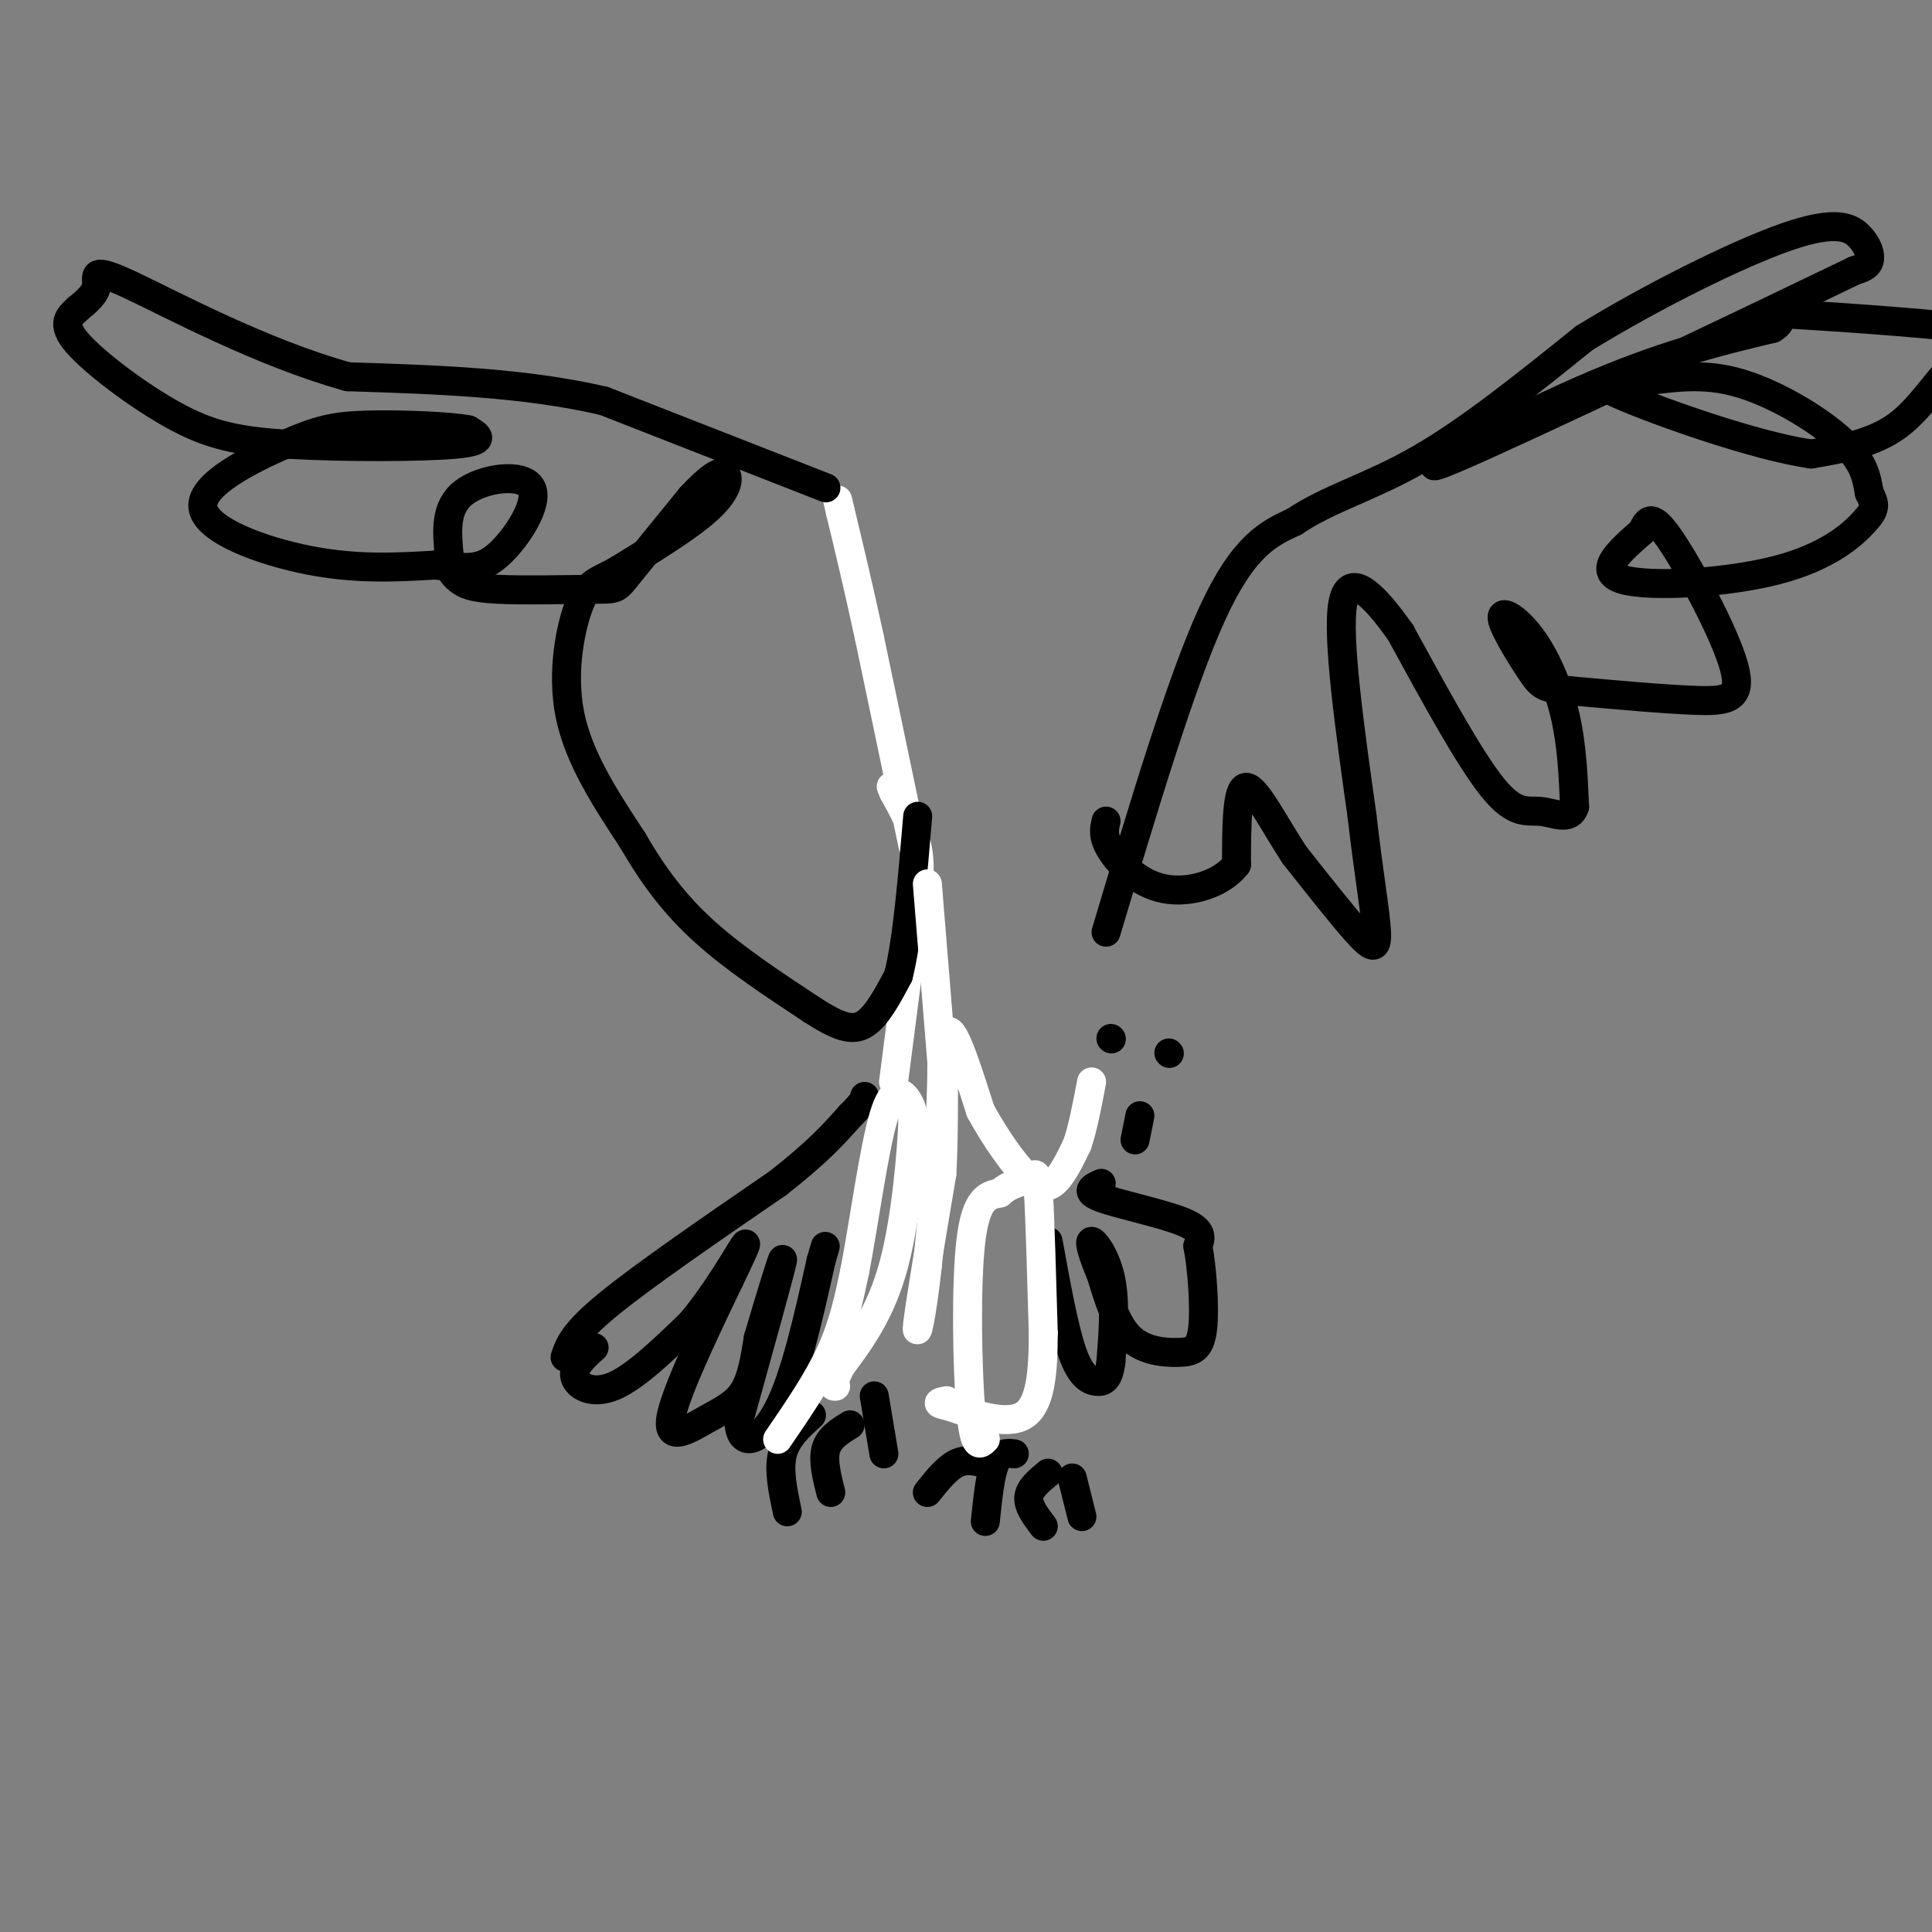 <svg viewBox='0 0 400 400' version='1.1' xmlns='http://www.w3.org/2000/svg' xmlns:xlink='http://www.w3.org/1999/xlink'><rect x="0" y="0" width="400" height="400" fill="#808080" stroke="none"/><g fill='none' stroke='#000000' stroke-width='6' stroke-linecap='round' stroke-linejoin='round'><path d='M117,281c0.833,-2.500 1.667,-5.000 9,-11c7.333,-6.000 21.167,-15.500 35,-25'/><path d='M161,245c8.333,-6.500 11.667,-10.250 15,-14'/><path d='M176,231c3.000,-3.000 3.000,-3.500 3,-4'/><path d='M123,279c-2.222,2.022 -4.444,4.044 -4,6c0.444,1.956 3.556,3.844 8,2c4.444,-1.844 10.222,-7.422 16,-13'/><path d='M143,274c5.067,-5.889 9.733,-14.111 11,-16c1.267,-1.889 -0.867,2.556 -3,7'/><path d='M151,265c-3.488,7.303 -10.708,22.061 -12,28c-1.292,5.939 3.344,3.061 7,1c3.656,-2.061 6.330,-3.303 8,-6c1.670,-2.697 2.335,-6.848 3,-11'/><path d='M157,277c1.978,-6.733 5.422,-18.067 5,-16c-0.422,2.067 -4.711,17.533 -9,33'/><path d='M153,294c-0.022,6.067 4.422,4.733 8,-2c3.578,-6.733 6.289,-18.867 9,-31'/><path d='M170,261c1.500,-5.167 0.750,-2.583 0,0'/><path d='M228,245c-1.822,0.822 -3.644,1.644 0,3c3.644,1.356 12.756,3.244 17,5c4.244,1.756 3.622,3.378 3,5'/><path d='M248,258c0.853,4.314 1.486,12.600 1,17c-0.486,4.400 -2.093,4.915 -5,5c-2.907,0.085 -7.116,-0.262 -10,-3c-2.884,-2.738 -4.442,-7.869 -6,-13'/><path d='M228,264c-1.619,-3.869 -2.667,-7.042 -2,-7c0.667,0.042 3.048,3.298 4,8c0.952,4.702 0.476,10.851 0,17'/><path d='M230,282c-0.440,3.619 -1.542,4.167 -3,4c-1.458,-0.167 -3.274,-1.048 -5,-6c-1.726,-4.952 -3.363,-13.976 -5,-23'/><path d='M168,293c-2.583,2.333 -5.167,4.667 -6,8c-0.833,3.333 0.083,7.667 1,12'/><path d='M176,295c-2.167,1.333 -4.333,2.667 -5,5c-0.667,2.333 0.167,5.667 1,9'/><path d='M181,289c0.000,0.000 2.000,12.000 2,12'/><path d='M204,303c-2.000,-0.500 -4.000,-1.000 -6,0c-2.000,1.000 -4.000,3.500 -6,6'/><path d='M210,301c-1.500,-0.167 -3.000,-0.333 -4,2c-1.000,2.333 -1.500,7.167 -2,12'/><path d='M217,305c-1.917,1.583 -3.833,3.167 -4,5c-0.167,1.833 1.417,3.917 3,6'/><path d='M222,306c0.000,0.000 2.000,8.000 2,8'/></g>
<g fill='none' stroke='#ffffff' stroke-width='6' stroke-linecap='round' stroke-linejoin='round'><path d='M161,298c4.167,-6.083 8.333,-12.167 11,-18c2.667,-5.833 3.833,-11.417 5,-17'/><path d='M177,263c1.845,-9.643 3.958,-25.250 6,-32c2.042,-6.750 4.012,-4.643 5,-3c0.988,1.643 0.994,2.821 1,4'/><path d='M189,232c-0.244,6.356 -1.356,20.244 -4,30c-2.644,9.756 -6.822,15.378 -11,21'/><path d='M174,283c-2.000,4.167 -1.500,4.083 -1,4'/><path d='M204,298c-1.133,1.133 -2.267,2.267 -3,-6c-0.733,-8.267 -1.067,-25.933 0,-35c1.067,-9.067 3.533,-9.533 6,-10'/><path d='M207,247c2.179,-2.060 4.625,-2.208 6,-3c1.375,-0.792 1.679,-2.226 2,3c0.321,5.226 0.661,17.113 1,29'/><path d='M216,276c-0.022,8.378 -0.578,14.822 -4,17c-3.422,2.178 -9.711,0.089 -16,-2'/><path d='M196,291c-2.667,-0.500 -1.333,-0.750 0,-1'/><path d='M185,224c0.000,0.000 4.000,-31.000 4,-31'/><path d='M189,193c1.067,-8.067 1.733,-12.733 1,-17c-0.733,-4.267 -2.867,-8.133 -5,-12'/><path d='M185,164c-0.833,-2.000 -0.417,-1.000 0,0'/><path d='M189,175c0.000,0.000 -9.000,-43.000 -9,-43'/><path d='M180,132c-2.500,-11.500 -4.250,-18.750 -6,-26'/><path d='M174,106c-1.000,-4.333 -0.500,-2.167 0,0'/></g>
<g fill='none' stroke='#000000' stroke-width='6' stroke-linecap='round' stroke-linejoin='round'><path d='M171,101c0.000,0.000 -46.000,-18.000 -46,-18'/><path d='M125,83c-16.500,-3.833 -34.750,-4.417 -53,-5'/><path d='M72,78c-18.012,-5.012 -36.542,-15.042 -45,-19c-8.458,-3.958 -6.845,-1.845 -7,0c-0.155,1.845 -2.077,3.423 -4,5'/><path d='M16,64c-1.585,1.544 -3.549,2.903 0,7c3.549,4.097 12.611,10.933 20,15c7.389,4.067 13.105,5.364 24,6c10.895,0.636 26.970,0.610 34,0c7.030,-0.610 5.015,-1.805 3,-3'/><path d='M97,89c-3.609,-0.768 -14.130,-1.189 -21,-1c-6.870,0.189 -10.089,0.989 -17,4c-6.911,3.011 -17.515,8.234 -17,13c0.515,4.766 12.147,9.076 22,11c9.853,1.924 17.926,1.462 26,1'/><path d='M90,117c6.329,0.525 9.150,1.337 13,-2c3.850,-3.337 8.729,-10.821 7,-14c-1.729,-3.179 -10.065,-2.051 -14,1c-3.935,3.051 -3.467,8.026 -3,13'/><path d='M93,115c-0.191,3.021 0.833,4.075 2,5c1.167,0.925 2.478,1.722 8,2c5.522,0.278 15.256,0.036 20,0c4.744,-0.036 4.498,0.132 7,-3c2.502,-3.132 7.751,-9.566 13,-16'/><path d='M143,103c3.548,-3.869 5.917,-5.542 7,-5c1.083,0.542 0.881,3.298 -3,7c-3.881,3.702 -11.440,8.351 -19,13'/><path d='M128,118c-4.476,2.536 -6.167,2.375 -8,7c-1.833,4.625 -3.810,14.036 -2,23c1.810,8.964 7.405,17.482 13,26'/><path d='M131,174c4.378,7.556 8.822,13.444 15,19c6.178,5.556 14.089,10.778 22,16'/><path d='M168,209c5.556,3.600 8.444,4.600 11,3c2.556,-1.600 4.778,-5.800 7,-10'/><path d='M186,202c1.833,-7.167 2.917,-20.083 4,-33'/><path d='M229,193c7.750,-25.917 15.500,-51.833 22,-66c6.500,-14.167 11.750,-16.583 17,-19'/><path d='M268,108c6.911,-4.733 15.689,-7.067 26,-13c10.311,-5.933 22.156,-15.467 34,-25'/><path d='M328,70c13.904,-8.550 31.665,-17.426 42,-21c10.335,-3.574 13.244,-1.847 15,0c1.756,1.847 2.359,3.813 2,5c-0.359,1.187 -1.679,1.593 -3,2'/><path d='M384,56c-20.310,9.810 -69.583,33.333 -83,39c-13.417,5.667 9.024,-6.524 26,-14c16.976,-7.476 28.488,-10.238 40,-13'/><path d='M367,68c4.646,-2.830 -3.738,-3.405 3,-3c6.738,0.405 28.600,1.789 37,3c8.400,1.211 3.338,2.249 -1,6c-4.338,3.751 -7.954,10.215 -13,14c-5.046,3.785 -11.523,4.893 -18,6'/><path d='M375,94c-11.564,-1.650 -31.474,-8.774 -39,-12c-7.526,-3.226 -2.667,-2.556 3,-3c5.667,-0.444 12.141,-2.004 20,0c7.859,2.004 17.103,7.573 22,12c4.897,4.427 5.449,7.714 6,11'/><path d='M387,102c1.270,2.518 1.443,3.314 -1,6c-2.443,2.686 -7.504,7.262 -18,10c-10.496,2.738 -26.427,3.640 -32,2c-5.573,-1.640 -0.786,-5.820 4,-10'/><path d='M340,110c1.145,-2.552 2.008,-3.931 6,2c3.992,5.931 11.113,19.174 13,26c1.887,6.826 -1.461,7.236 -8,7c-6.539,-0.236 -16.270,-1.118 -26,-2'/><path d='M325,143c-5.401,-0.535 -5.903,-0.873 -8,-4c-2.097,-3.127 -5.789,-9.044 -6,-11c-0.211,-1.956 3.059,0.050 6,4c2.941,3.950 5.555,9.843 7,16c1.445,6.157 1.723,12.579 2,19'/><path d='M326,167c-0.905,3.083 -4.167,1.292 -7,1c-2.833,-0.292 -5.238,0.917 -10,-5c-4.762,-5.917 -11.881,-18.958 -19,-32'/><path d='M290,131c-5.800,-8.267 -10.800,-12.933 -12,-6c-1.200,6.933 1.400,25.467 4,44'/><path d='M282,169c1.381,12.048 2.833,20.167 3,24c0.167,3.833 -0.952,3.381 -4,0c-3.048,-3.381 -8.024,-9.690 -13,-16'/><path d='M268,177c-4.156,-6.311 -8.044,-14.089 -10,-14c-1.956,0.089 -1.978,8.044 -2,16'/><path d='M256,179c-3.060,4.012 -9.708,6.042 -15,5c-5.292,-1.042 -9.226,-5.155 -11,-8c-1.774,-2.845 -1.387,-4.423 -1,-6'/><path d='M236,231c0.000,0.000 -1.000,5.000 -1,5'/><path d='M230,215c0.000,0.000 0.100,0.100 0.1,0.1'/><path d='M242,218c0.000,0.000 0.100,0.100 0.1,0.1'/></g>
<g fill='none' stroke='#ffffff' stroke-width='6' stroke-linecap='round' stroke-linejoin='round'><path d='M192,183c0.000,0.000 3.000,37.000 3,37'/><path d='M195,220c0.000,13.167 -1.500,27.583 -3,42'/><path d='M192,262c-1.133,10.578 -2.467,16.022 -2,12c0.467,-4.022 2.733,-17.511 5,-31'/><path d='M195,243c0.689,-11.978 -0.089,-26.422 1,-29c1.089,-2.578 4.044,6.711 7,16'/><path d='M203,230c3.036,5.560 7.125,11.458 10,14c2.875,2.542 4.536,1.726 6,0c1.464,-1.726 2.732,-4.363 4,-7'/><path d='M223,237c1.167,-3.333 2.083,-8.167 3,-13'/></g>
</svg>